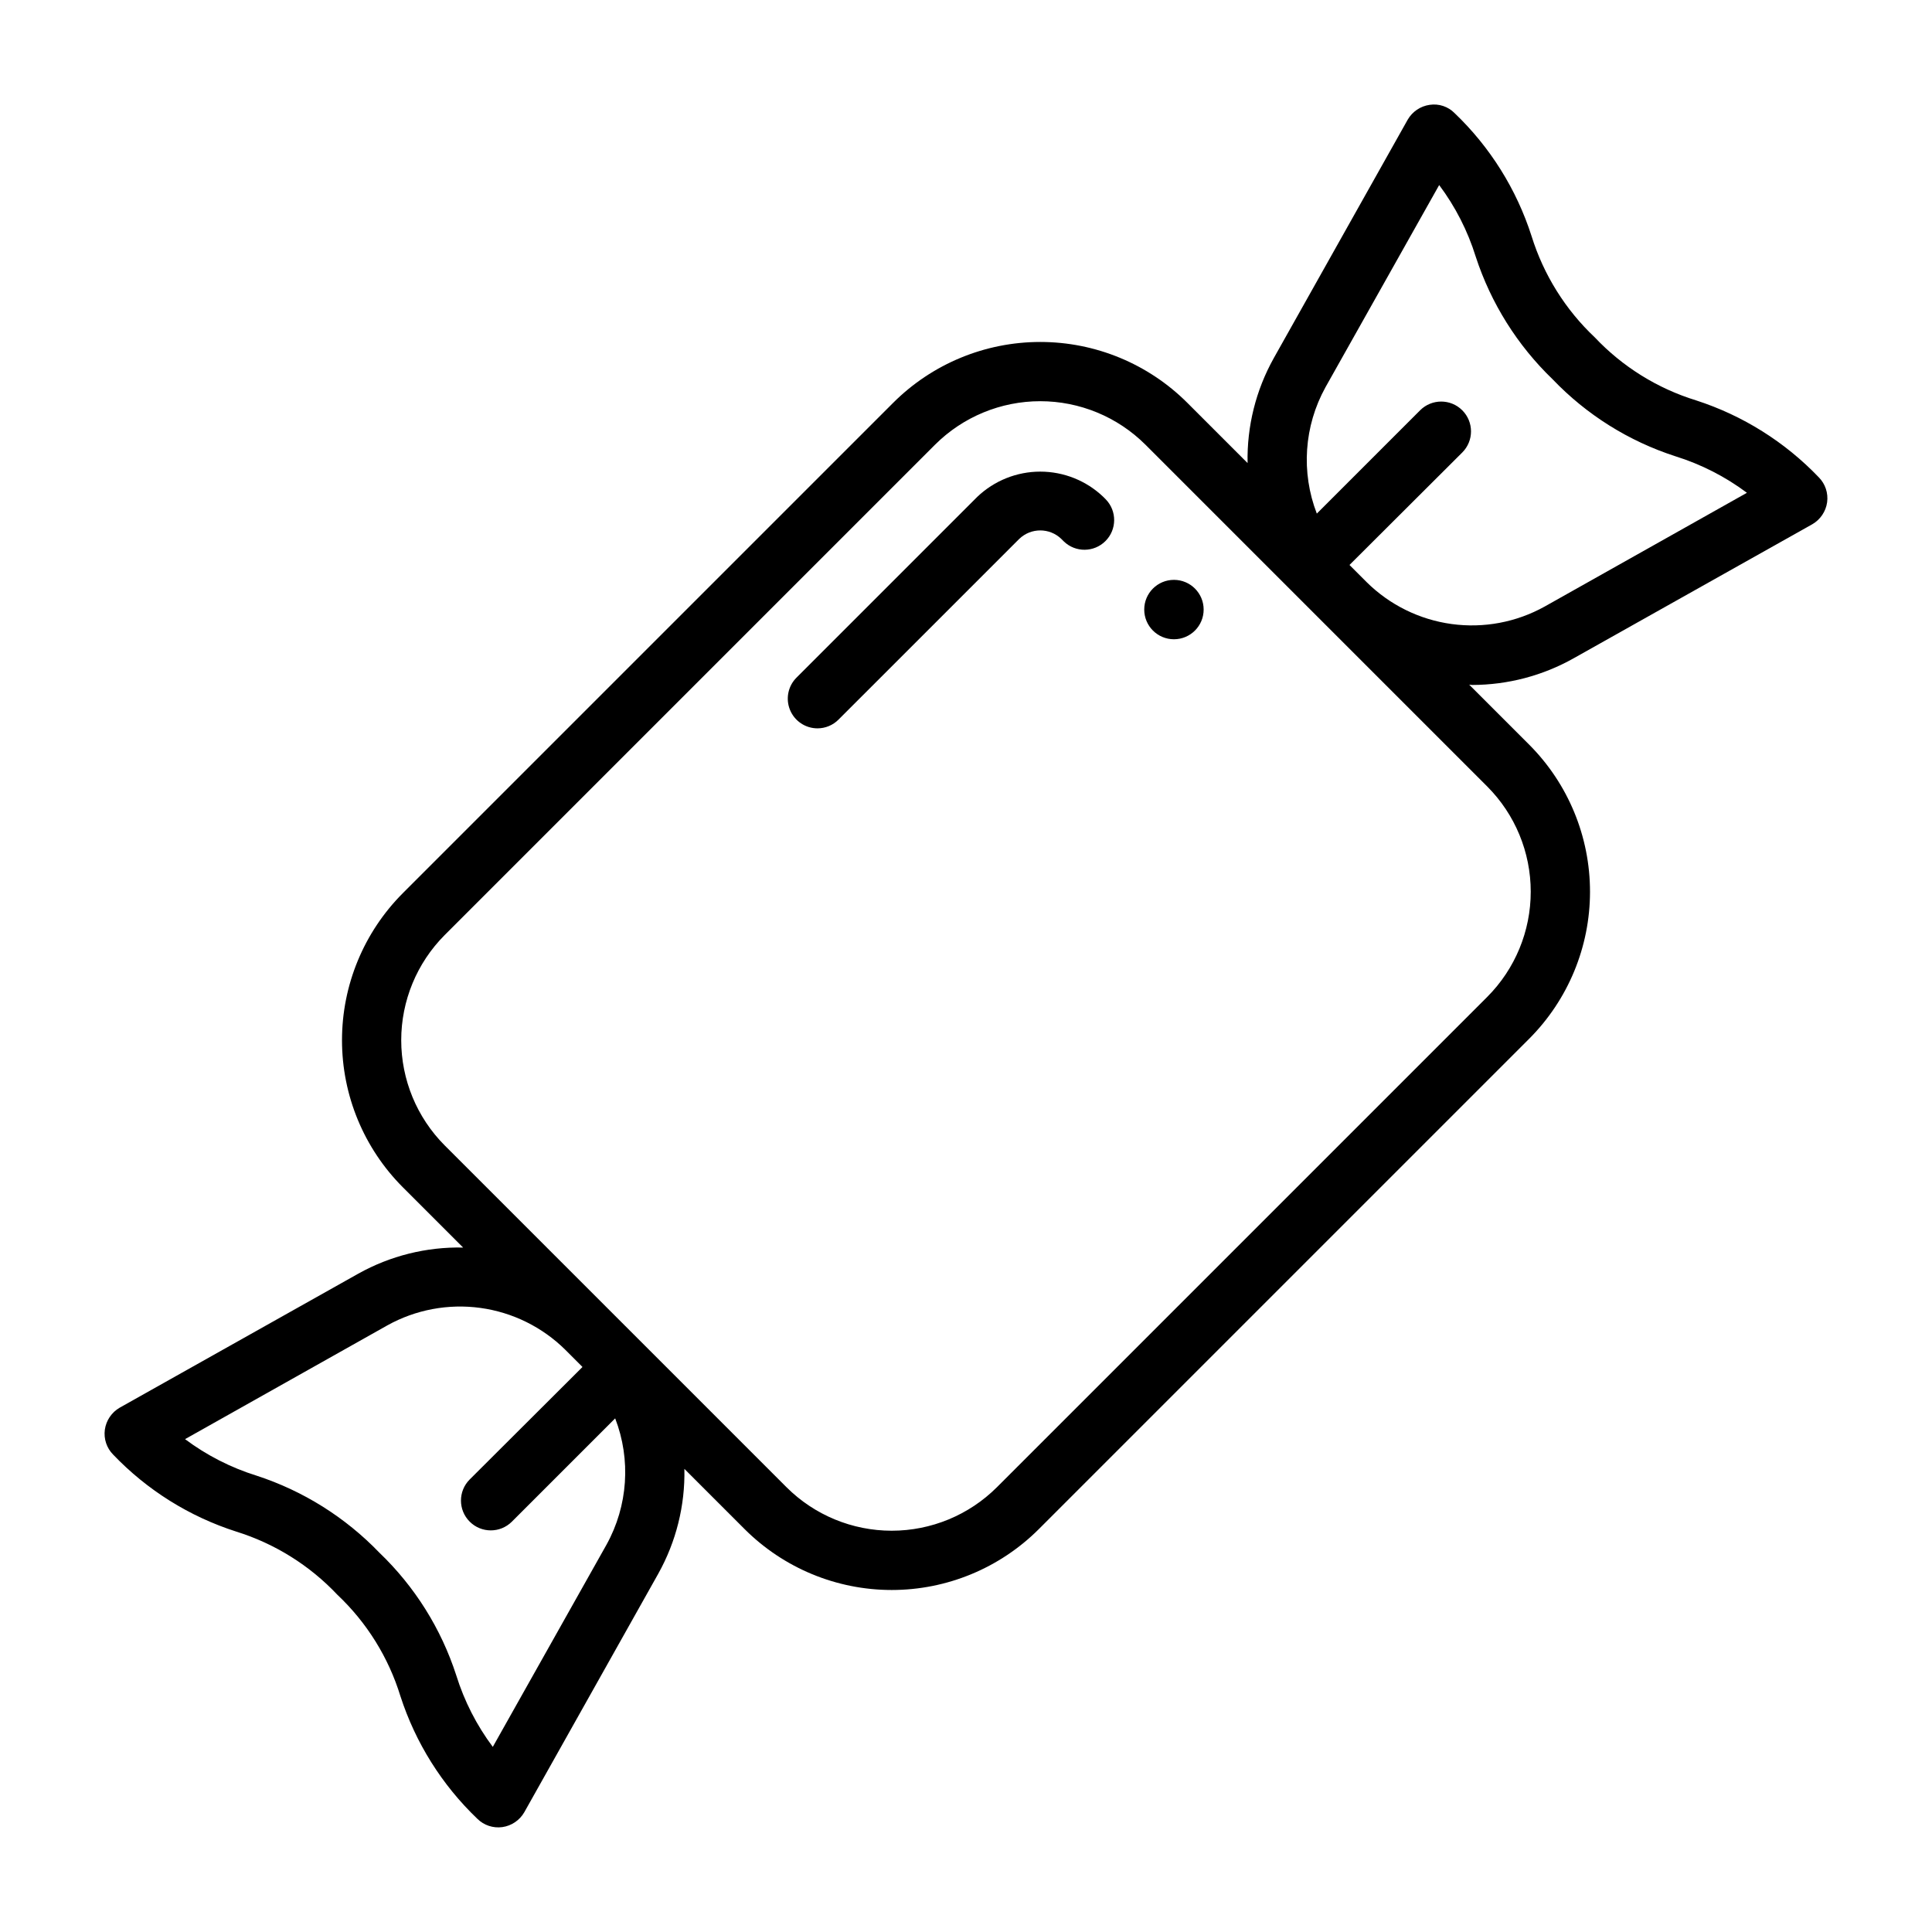 <?xml version="1.0" encoding="UTF-8"?>
<!-- Uploaded to: SVG Find, www.svgrepo.com, Generator: SVG Find Mixer Tools -->
<svg fill="#000000" width="800px" height="800px" version="1.1" viewBox="144 144 512 512" xmlns="http://www.w3.org/2000/svg">
 <g>
  <path d="m360.64 337.02c2.09 0 4.094-0.828 5.566-2.309l47.914-47.91v0.004c3.109-2.984 8.02-2.984 11.125 0l0.676 0.676h0.004c3.09 2.984 7.996 2.941 11.035-0.098 3.035-3.035 3.078-7.945 0.094-11.035l-0.672-0.676c-4.5-4.293-10.48-6.688-16.699-6.688s-12.199 2.394-16.699 6.688l-47.906 47.91c-2.254 2.25-2.926 5.637-1.707 8.578 1.219 2.941 4.086 4.859 7.269 4.859z"/>
  <path d="m462.98 305.54c0 4.348-3.527 7.871-7.875 7.871-4.348 0-7.871-3.523-7.871-7.871s3.523-7.871 7.871-7.871c4.348 0 7.875 3.523 7.875 7.871"/>
  <path d="m175.72 517.05c-2.137 1.234-3.586 3.383-3.934 5.824-0.332 2.43 0.48 4.871 2.203 6.613 8.992 9.41 20.195 16.418 32.59 20.391 10.242 3.188 19.488 8.961 26.844 16.766 7.793 7.356 13.543 16.605 16.688 26.844 3.996 12.359 11.004 23.535 20.391 32.512 1.742 1.723 4.184 2.535 6.613 2.203 2.441-0.344 4.59-1.797 5.824-3.934l35.504-63.211v-0.004c4.738-8.48 7.133-18.074 6.926-27.785l15.98 15.98c10.344 10.32 24.355 16.117 38.969 16.117 14.609 0 28.621-5.797 38.965-16.117l129.97-129.97c10.32-10.344 16.117-24.355 16.117-38.965 0-14.613-5.797-28.625-16.117-38.969l-15.902-15.902c0.316 0 0.551 0.078 0.789 0.078h-0.004c9.434-0.016 18.703-2.453 26.922-7.082l63.211-35.504h0.004c2.137-1.234 3.59-3.383 3.934-5.824 0.332-2.43-0.48-4.871-2.203-6.613-8.98-9.387-20.152-16.395-32.512-20.391-10.238-3.148-19.488-8.898-26.844-16.688-7.805-7.356-13.578-16.602-16.766-26.844-3.973-12.395-10.98-23.598-20.391-32.59-1.723-1.754-4.18-2.574-6.613-2.203-2.441 0.348-4.59 1.797-5.824 3.934l-35.504 63.211v0.004c-4.738 8.48-7.129 18.074-6.926 27.789l-15.98-15.98c-10.34-10.324-24.355-16.117-38.965-16.117-14.613 0-28.625 5.793-38.969 16.117l-129.96 129.96c-10.32 10.344-16.117 24.355-16.117 38.969 0 14.609 5.797 28.625 16.117 38.965l15.98 15.98c-9.715-0.207-19.309 2.188-27.789 6.926zm319.53-270.4 30.148-53.609c4.285 5.727 7.562 12.141 9.684 18.973 4.031 12.344 11.031 23.508 20.391 32.512 8.977 9.387 20.148 16.391 32.512 20.387 6.828 2.125 13.242 5.398 18.969 9.684l-53.609 30.148c-7.5 4.168-16.148 5.793-24.648 4.629-8.504-1.164-16.398-5.051-22.504-11.082l-4.488-4.488c0-0.043-0.035-0.078-0.078-0.078l29.914-29.836c3.066-3.09 3.055-8.078-0.023-11.156s-8.062-3.086-11.152-0.02l-27.395 27.395c-4.223-10.941-3.387-23.191 2.281-33.457zm-233.41 200.89c-7.371-7.402-11.512-17.422-11.512-27.867 0-10.449 4.141-20.469 11.512-27.867l129.97-129.97c7.398-7.371 17.418-11.512 27.867-11.512 10.445 0 20.465 4.141 27.867 11.512l90.605 90.609c7.375 7.398 11.512 17.418 11.512 27.867 0 10.445-4.137 20.465-11.512 27.863l-129.97 129.97c-7.398 7.375-17.418 11.512-27.863 11.512-10.449 0-20.469-4.137-27.867-11.512zm31.961 54.16 4.488 4.488v-0.004c0 0.043 0.035 0.078 0.078 0.078l-29.914 29.836c-3.066 3.09-3.055 8.078 0.023 11.156s8.062 3.086 11.156 0.023l27.395-27.395c4.223 10.941 3.387 23.188-2.285 33.453l-30.148 53.609c-4.285-5.727-7.559-12.141-9.684-18.969-3.996-12.359-11.004-23.531-20.387-32.512-9.004-9.359-20.168-16.363-32.512-20.391-6.828-2.125-13.246-5.398-18.973-9.684l53.609-30.148c7.5-4.168 16.148-5.793 24.652-4.629 8.5 1.164 16.395 5.055 22.5 11.082z"/>
 </g>
</svg>
